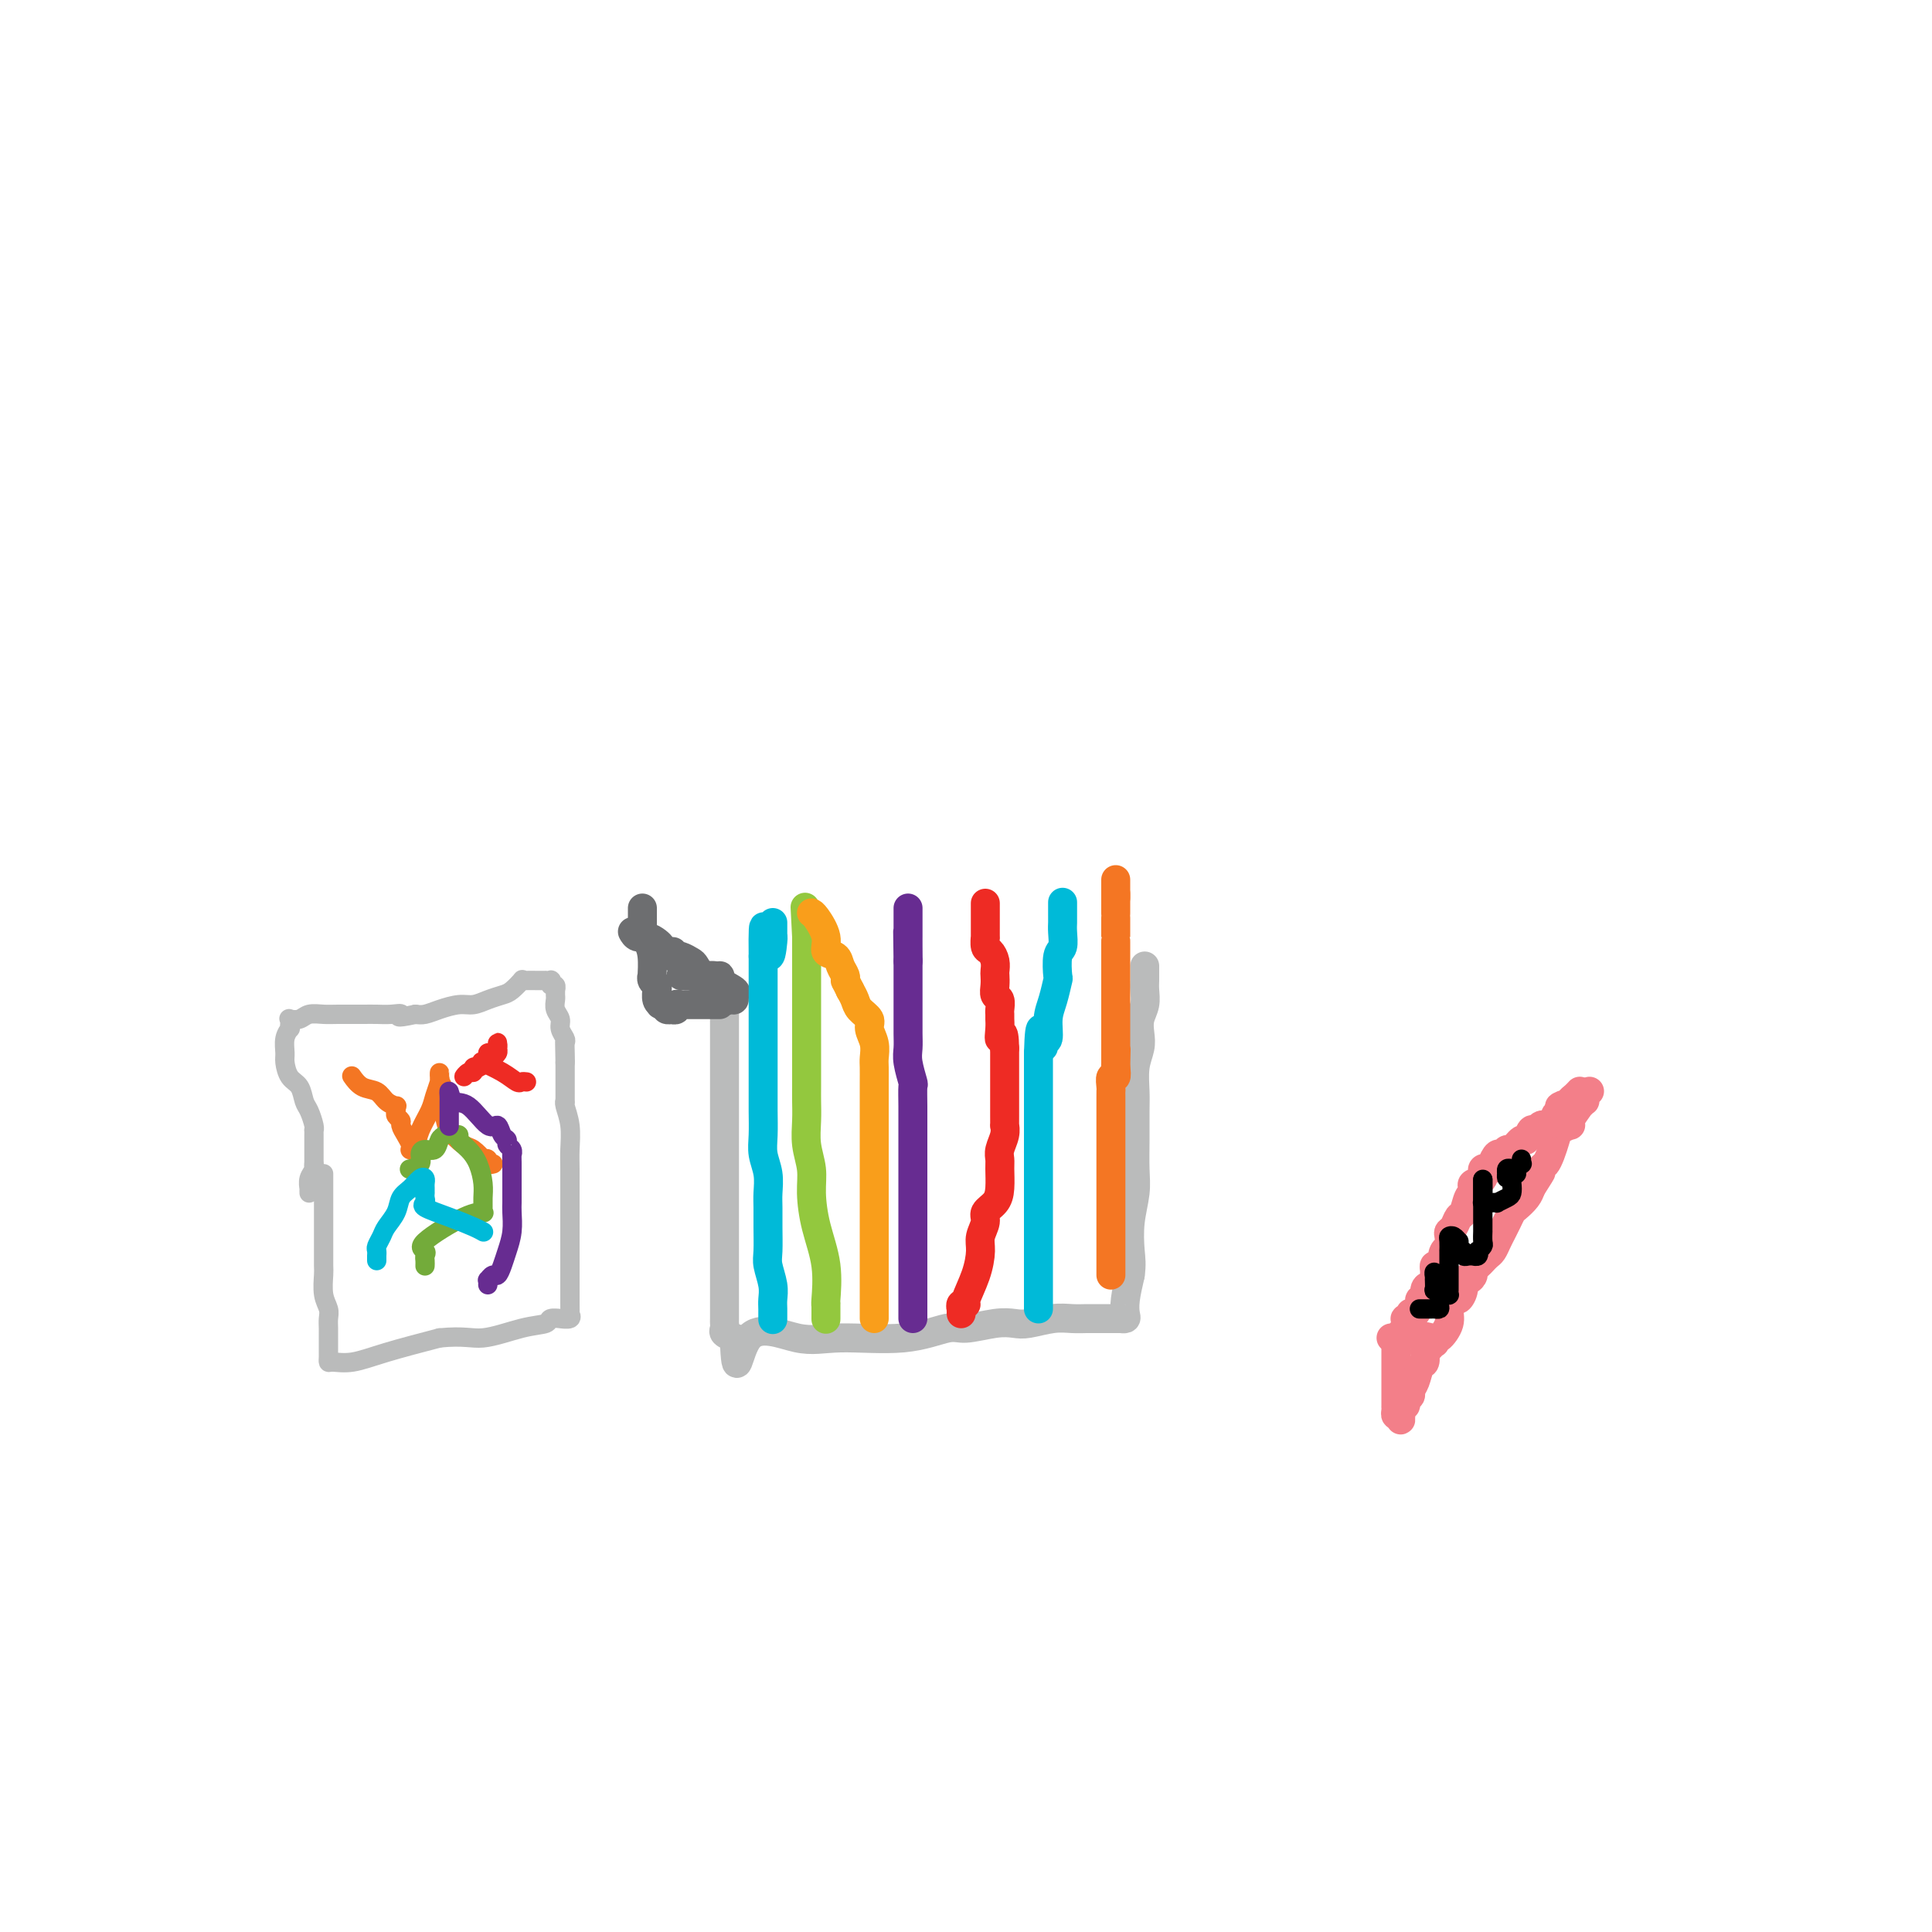 <svg viewBox='0 0 400 400' version='1.1' xmlns='http://www.w3.org/2000/svg' xmlns:xlink='http://www.w3.org/1999/xlink'><g fill='none' stroke='#BABBBB' stroke-width='6' stroke-linecap='round' stroke-linejoin='round'><path d='M150,210c0.000,0.809 0.000,1.618 0,2c-0.000,0.382 -0.000,0.336 0,1c0.000,0.664 0.000,2.037 0,4c-0.000,1.963 -0.000,4.517 0,6c0.000,1.483 0.000,1.895 0,3c-0.000,1.105 -0.000,2.903 0,5c0.000,2.097 0.000,4.492 0,7c-0.000,2.508 -0.000,5.128 0,7c0.000,1.872 0.000,2.996 0,4c-0.000,1.004 -0.000,1.890 0,3c0.000,1.110 0.000,2.446 0,3c-0.000,0.554 -0.000,0.325 0,1c0.000,0.675 0.000,2.254 0,3c-0.000,0.746 -0.000,0.660 0,1c0.000,0.340 0.000,1.107 0,2c-0.000,0.893 -0.000,1.913 0,3c0.000,1.087 0.000,2.242 0,3c-0.000,0.758 -0.002,1.120 0,2c0.002,0.880 0.006,2.277 0,3c-0.006,0.723 -0.022,0.771 0,1c0.022,0.229 0.083,0.639 0,1c-0.083,0.361 -0.309,0.675 0,1c0.309,0.325 1.155,0.663 2,1'/><path d='M152,277c0.481,10.363 0.685,2.769 3,0c2.315,-2.769 6.742,-0.713 10,0c3.258,0.713 5.347,0.082 9,0c3.653,-0.082 8.869,0.384 13,0c4.131,-0.384 7.177,-1.619 9,-2c1.823,-0.381 2.423,0.090 4,0c1.577,-0.090 4.130,-0.742 6,-1c1.870,-0.258 3.057,-0.122 4,0c0.943,0.122 1.642,0.229 3,0c1.358,-0.229 3.376,-0.793 5,-1c1.624,-0.207 2.853,-0.055 4,0c1.147,0.055 2.210,0.015 3,0c0.790,-0.015 1.307,-0.004 2,0c0.693,0.004 1.563,0.002 2,0c0.437,-0.002 0.443,-0.002 1,0c0.557,0.002 1.665,0.007 2,0c0.335,-0.007 -0.104,-0.027 0,0c0.104,0.027 0.749,0.100 1,0c0.251,-0.100 0.106,-0.373 0,-1c-0.106,-0.627 -0.173,-1.608 0,-3c0.173,-1.392 0.587,-3.196 1,-5'/><path d='M234,264c0.326,-2.242 0.140,-3.346 0,-5c-0.140,-1.654 -0.234,-3.856 0,-6c0.234,-2.144 0.795,-4.228 1,-6c0.205,-1.772 0.054,-3.233 0,-5c-0.054,-1.767 -0.011,-3.841 0,-6c0.011,-2.159 -0.011,-4.401 0,-6c0.011,-1.599 0.054,-2.553 0,-4c-0.054,-1.447 -0.207,-3.388 0,-5c0.207,-1.612 0.773,-2.897 1,-4c0.227,-1.103 0.113,-2.025 0,-3c-0.113,-0.975 -0.227,-2.001 0,-3c0.227,-0.999 0.793,-1.969 1,-3c0.207,-1.031 0.056,-2.122 0,-3c-0.056,-0.878 -0.015,-1.542 0,-2c0.015,-0.458 0.004,-0.710 0,-1c-0.004,-0.290 -0.001,-0.616 0,-1c0.001,-0.384 0.000,-0.824 0,-1c-0.000,-0.176 -0.000,-0.088 0,0'/></g>
<g fill='none' stroke='#6D6E70' stroke-width='6' stroke-linecap='round' stroke-linejoin='round'><path d='M149,208c-0.323,-0.000 -0.646,-0.000 -1,0c-0.354,0.000 -0.739,0.000 -1,0c-0.261,-0.000 -0.399,-0.000 -1,0c-0.601,0.000 -1.666,0.000 -2,0c-0.334,-0.000 0.064,-0.001 0,0c-0.064,0.001 -0.590,0.004 -1,0c-0.410,-0.004 -0.702,-0.015 -1,0c-0.298,0.015 -0.601,0.056 -1,0c-0.399,-0.056 -0.895,-0.211 -1,0c-0.105,0.211 0.182,0.786 0,1c-0.182,0.214 -0.832,0.068 -1,0c-0.168,-0.068 0.147,-0.057 0,0c-0.147,0.057 -0.756,0.159 -1,0c-0.244,-0.159 -0.122,-0.580 0,-1'/><path d='M138,208c-1.945,-0.007 -1.306,-0.026 -1,0c0.306,0.026 0.279,0.095 0,0c-0.279,-0.095 -0.811,-0.354 -1,-1c-0.189,-0.646 -0.037,-1.680 0,-2c0.037,-0.320 -0.043,0.075 0,0c0.043,-0.075 0.208,-0.621 0,-1c-0.208,-0.379 -0.791,-0.592 -1,-1c-0.209,-0.408 -0.046,-1.012 0,-1c0.046,0.012 -0.026,0.641 0,0c0.026,-0.641 0.151,-2.553 0,-4c-0.151,-1.447 -0.576,-2.429 -1,-3c-0.424,-0.571 -0.846,-0.731 -1,-1c-0.154,-0.269 -0.041,-0.645 0,-1c0.041,-0.355 0.011,-0.687 0,-1c-0.011,-0.313 -0.003,-0.606 0,-1c0.003,-0.394 0.001,-0.889 0,-1c-0.001,-0.111 -0.000,0.163 0,0c0.000,-0.163 0.000,-0.762 0,-1c-0.000,-0.238 -0.000,-0.115 0,0c0.000,0.115 0.000,0.223 0,0c-0.000,-0.223 -0.000,-0.778 0,-1c0.000,-0.222 0.000,-0.111 0,0'/><path d='M141,202c0.444,0.000 0.889,0.000 1,0c0.111,0.000 -0.111,0.000 0,0c0.111,-0.000 0.554,0.000 1,0c0.446,0.000 0.894,0.000 1,0c0.106,-0.000 -0.130,0.000 0,0c0.130,-0.000 0.628,-0.000 1,0c0.372,0.000 0.619,0.000 1,0c0.381,0.000 0.896,0.000 1,0c0.104,0.000 -0.203,0.000 0,0c0.203,0.000 0.915,-0.000 1,0c0.085,0.000 -0.458,0.000 -1,0'/><path d='M147,202c1.037,-0.000 0.630,-0.000 0,0c-0.630,0.000 -1.483,0.002 -2,0c-0.517,-0.002 -0.697,-0.006 -1,0c-0.303,0.006 -0.730,0.024 -1,0c-0.270,-0.024 -0.385,-0.090 0,0c0.385,0.090 1.269,0.335 2,1c0.731,0.665 1.310,1.748 2,2c0.690,0.252 1.490,-0.328 2,0c0.510,0.328 0.728,1.564 1,2c0.272,0.436 0.597,0.072 1,0c0.403,-0.072 0.885,0.148 1,0c0.115,-0.148 -0.136,-0.665 0,-1c0.136,-0.335 0.660,-0.489 0,-1c-0.660,-0.511 -2.505,-1.379 -3,-2c-0.495,-0.621 0.358,-0.993 0,-1c-0.358,-0.007 -1.928,0.352 -3,0c-1.072,-0.352 -1.645,-1.415 -2,-2c-0.355,-0.585 -0.490,-0.693 -1,-1c-0.510,-0.307 -1.394,-0.814 -2,-1c-0.606,-0.186 -0.932,-0.050 -1,0c-0.068,0.050 0.124,0.014 0,0c-0.124,-0.014 -0.562,-0.007 -1,0'/><path d='M139,198c-2.024,-1.306 -0.583,-1.071 0,-1c0.583,0.071 0.308,-0.024 0,0c-0.308,0.024 -0.649,0.165 -1,0c-0.351,-0.165 -0.711,-0.636 -1,-1c-0.289,-0.364 -0.509,-0.620 -1,-1c-0.491,-0.380 -1.255,-0.885 -2,-1c-0.745,-0.115 -1.470,0.161 -2,0c-0.530,-0.161 -0.866,-0.760 -1,-1c-0.134,-0.240 -0.067,-0.120 0,0'/></g>
<g fill='none' stroke='#00BAD8' stroke-width='6' stroke-linecap='round' stroke-linejoin='round'><path d='M160,273c-0.002,0.183 -0.004,0.365 0,0c0.004,-0.365 0.015,-1.278 0,-2c-0.015,-0.722 -0.057,-1.252 0,-2c0.057,-0.748 0.211,-1.712 0,-3c-0.211,-1.288 -0.789,-2.899 -1,-4c-0.211,-1.101 -0.056,-1.690 0,-3c0.056,-1.310 0.011,-3.340 0,-5c-0.011,-1.660 0.011,-2.949 0,-4c-0.011,-1.051 -0.056,-1.863 0,-3c0.056,-1.137 0.211,-2.600 0,-4c-0.211,-1.400 -0.789,-2.737 -1,-4c-0.211,-1.263 -0.057,-2.453 0,-4c0.057,-1.547 0.015,-3.453 0,-5c-0.015,-1.547 -0.004,-2.736 0,-4c0.004,-1.264 0.001,-2.603 0,-4c-0.001,-1.397 -0.000,-2.852 0,-4c0.000,-1.148 0.000,-1.988 0,-3c-0.000,-1.012 -0.000,-2.197 0,-3c0.000,-0.803 0.000,-1.223 0,-2c-0.000,-0.777 -0.000,-1.909 0,-3c0.000,-1.091 0.000,-2.140 0,-3c-0.000,-0.860 -0.000,-1.529 0,-2c0.000,-0.471 0.000,-0.742 0,-1c-0.000,-0.258 -0.000,-0.502 0,-1c0.000,-0.498 0.000,-1.249 0,-2'/><path d='M158,198c-0.144,-11.724 0.497,-3.533 1,-1c0.503,2.533 0.867,-0.592 1,-2c0.133,-1.408 0.036,-1.098 0,-1c-0.036,0.098 -0.010,-0.016 0,0c0.010,0.016 0.003,0.162 0,0c-0.003,-0.162 -0.001,-0.631 0,-1c0.001,-0.369 0.000,-0.638 0,-1c-0.000,-0.362 -0.000,-0.818 0,-1c0.000,-0.182 0.000,-0.091 0,0'/></g>
<g fill='none' stroke='#93C83E' stroke-width='6' stroke-linecap='round' stroke-linejoin='round'><path d='M171,273c-0.000,0.119 -0.000,0.239 0,0c0.000,-0.239 0.000,-0.835 0,-1c-0.000,-0.165 -0.001,0.101 0,0c0.001,-0.101 0.002,-0.569 0,-1c-0.002,-0.431 -0.007,-0.826 0,-1c0.007,-0.174 0.026,-0.128 0,0c-0.026,0.128 -0.097,0.339 0,-1c0.097,-1.339 0.362,-4.226 0,-7c-0.362,-2.774 -1.351,-5.434 -2,-8c-0.649,-2.566 -0.959,-5.036 -1,-7c-0.041,-1.964 0.185,-3.420 0,-5c-0.185,-1.580 -0.782,-3.284 -1,-5c-0.218,-1.716 -0.059,-3.445 0,-5c0.059,-1.555 0.016,-2.938 0,-4c-0.016,-1.062 -0.004,-1.805 0,-3c0.004,-1.195 0.001,-2.843 0,-4c-0.001,-1.157 -0.000,-1.823 0,-3c0.000,-1.177 0.000,-2.866 0,-4c-0.000,-1.134 -0.000,-1.713 0,-3c0.000,-1.287 0.000,-3.283 0,-4c-0.000,-0.717 -0.000,-0.154 0,-1c0.000,-0.846 0.000,-3.100 0,-4c-0.000,-0.900 -0.000,-0.445 0,-1c0.000,-0.555 0.000,-2.120 0,-3c-0.000,-0.880 -0.000,-1.076 0,-1c0.000,0.076 0.000,0.422 0,0c-0.000,-0.422 -0.000,-1.614 0,-2c0.000,-0.386 0.000,0.032 0,0c-0.000,-0.032 -0.000,-0.516 0,-1'/><path d='M167,194c-0.619,-12.173 -0.166,-3.107 0,0c0.166,3.107 0.044,0.254 0,-1c-0.044,-1.254 -0.012,-0.910 0,-1c0.012,-0.090 0.003,-0.612 0,-1c-0.003,-0.388 -0.001,-0.640 0,-1c0.001,-0.360 0.000,-0.828 0,-1c-0.000,-0.172 -0.000,-0.049 0,0c0.000,0.049 0.000,0.025 0,0'/></g>
<g fill='none' stroke='#F99E1B' stroke-width='6' stroke-linecap='round' stroke-linejoin='round'><path d='M181,273c-0.000,-0.202 -0.000,-0.405 0,-1c0.000,-0.595 0.000,-1.583 0,-2c-0.000,-0.417 -0.000,-0.262 0,-1c0.000,-0.738 0.000,-2.370 0,-4c-0.000,-1.630 -0.000,-3.260 0,-5c0.000,-1.740 0.000,-3.591 0,-5c-0.000,-1.409 -0.000,-2.376 0,-4c0.000,-1.624 0.000,-3.905 0,-6c-0.000,-2.095 -0.000,-4.004 0,-6c0.000,-1.996 0.000,-4.079 0,-5c-0.000,-0.921 -0.000,-0.681 0,-1c0.000,-0.319 0.000,-1.198 0,-2c-0.000,-0.802 -0.000,-1.526 0,-2c0.000,-0.474 0.000,-0.697 0,-1c-0.000,-0.303 -0.000,-0.685 0,-1c0.000,-0.315 0.001,-0.562 0,-1c-0.001,-0.438 -0.005,-1.066 0,-2c0.005,-0.934 0.017,-2.176 0,-3c-0.017,-0.824 -0.064,-1.232 0,-2c0.064,-0.768 0.238,-1.896 0,-3c-0.238,-1.104 -0.890,-2.182 -1,-3c-0.110,-0.818 0.321,-1.374 0,-2c-0.321,-0.626 -1.394,-1.322 -2,-2c-0.606,-0.678 -0.745,-1.336 -1,-2c-0.255,-0.664 -0.628,-1.332 -1,-2'/><path d='M176,205c-1.014,-2.118 -1.050,-1.914 -1,-2c0.050,-0.086 0.187,-0.461 0,-1c-0.187,-0.539 -0.698,-1.241 -1,-2c-0.302,-0.759 -0.396,-1.577 -1,-2c-0.604,-0.423 -1.717,-0.453 -2,-1c-0.283,-0.547 0.264,-1.610 0,-3c-0.264,-1.390 -1.340,-3.105 -2,-4c-0.660,-0.895 -0.903,-0.970 -1,-1c-0.097,-0.030 -0.049,-0.015 0,0'/></g>
<g fill='none' stroke='#672C91' stroke-width='6' stroke-linecap='round' stroke-linejoin='round'><path d='M189,273c0.000,-0.492 0.000,-0.984 0,-1c-0.000,-0.016 -0.000,0.446 0,0c0.000,-0.446 0.000,-1.798 0,-2c-0.000,-0.202 -0.000,0.747 0,0c0.000,-0.747 0.000,-3.190 0,-5c-0.000,-1.810 -0.000,-2.986 0,-4c0.000,-1.014 0.000,-1.865 0,-3c-0.000,-1.135 -0.000,-2.554 0,-4c0.000,-1.446 0.000,-2.918 0,-4c-0.000,-1.082 -0.000,-1.776 0,-3c0.000,-1.224 0.000,-2.980 0,-4c-0.000,-1.020 -0.000,-1.304 0,-2c0.000,-0.696 0.001,-1.805 0,-3c-0.001,-1.195 -0.004,-2.476 0,-4c0.004,-1.524 0.015,-3.289 0,-5c-0.015,-1.711 -0.057,-3.367 0,-4c0.057,-0.633 0.211,-0.242 0,-1c-0.211,-0.758 -0.789,-2.664 -1,-4c-0.211,-1.336 -0.057,-2.100 0,-3c0.057,-0.900 0.015,-1.936 0,-3c-0.015,-1.064 -0.004,-2.157 0,-3c0.004,-0.843 0.001,-1.436 0,-2c-0.001,-0.564 -0.000,-1.100 0,-2c0.000,-0.900 0.000,-2.165 0,-3c-0.000,-0.835 -0.000,-1.238 0,-2c0.000,-0.762 0.000,-1.881 0,-3'/><path d='M188,199c-0.155,-11.586 -0.041,-3.552 0,-1c0.041,2.552 0.011,-0.377 0,-2c-0.011,-1.623 -0.003,-1.939 0,-2c0.003,-0.061 0.001,0.135 0,0c-0.001,-0.135 -0.000,-0.600 0,-1c0.000,-0.400 0.000,-0.734 0,-1c-0.000,-0.266 -0.000,-0.463 0,-1c0.000,-0.537 0.000,-1.414 0,-2c-0.000,-0.586 -0.000,-0.882 0,-1c0.000,-0.118 0.000,-0.059 0,0'/></g>
<g fill='none' stroke='#EE2B24' stroke-width='6' stroke-linecap='round' stroke-linejoin='round'><path d='M199,272c-0.009,-0.453 -0.018,-0.906 0,-1c0.018,-0.094 0.064,0.171 0,0c-0.064,-0.171 -0.237,-0.776 0,-1c0.237,-0.224 0.886,-0.065 1,0c0.114,0.065 -0.305,0.036 0,-1c0.305,-1.036 1.334,-3.079 2,-5c0.666,-1.921 0.970,-3.722 1,-5c0.030,-1.278 -0.212,-2.035 0,-3c0.212,-0.965 0.880,-2.139 1,-3c0.120,-0.861 -0.307,-1.410 0,-2c0.307,-0.590 1.349,-1.221 2,-2c0.651,-0.779 0.910,-1.706 1,-3c0.090,-1.294 0.010,-2.953 0,-4c-0.010,-1.047 0.050,-1.480 0,-2c-0.050,-0.520 -0.210,-1.126 0,-2c0.210,-0.874 0.788,-2.017 1,-3c0.212,-0.983 0.057,-1.806 0,-2c-0.057,-0.194 -0.015,0.242 0,0c0.015,-0.242 0.004,-1.163 0,-2c-0.004,-0.837 -0.001,-1.589 0,-2c0.001,-0.411 0.000,-0.480 0,-1c-0.000,-0.520 -0.000,-1.490 0,-2c0.000,-0.510 0.000,-0.559 0,-1c-0.000,-0.441 -0.000,-1.273 0,-2c0.000,-0.727 0.000,-1.350 0,-2c-0.000,-0.650 -0.000,-1.329 0,-2c0.000,-0.671 0.000,-1.336 0,-2'/><path d='M208,217c-0.072,-4.847 -0.752,-2.463 -1,-2c-0.248,0.463 -0.066,-0.993 0,-2c0.066,-1.007 0.014,-1.564 0,-2c-0.014,-0.436 0.010,-0.749 0,-1c-0.010,-0.251 -0.055,-0.438 0,-1c0.055,-0.562 0.211,-1.498 0,-2c-0.211,-0.502 -0.788,-0.571 -1,-1c-0.212,-0.429 -0.060,-1.218 0,-2c0.060,-0.782 0.026,-1.556 0,-2c-0.026,-0.444 -0.046,-0.558 0,-1c0.046,-0.442 0.156,-1.212 0,-2c-0.156,-0.788 -0.578,-1.595 -1,-2c-0.422,-0.405 -0.845,-0.409 -1,-1c-0.155,-0.591 -0.041,-1.769 0,-2c0.041,-0.231 0.011,0.485 0,0c-0.011,-0.485 -0.003,-2.172 0,-3c0.003,-0.828 0.001,-0.796 0,-1c-0.001,-0.204 -0.000,-0.643 0,-1c0.000,-0.357 0.000,-0.632 0,-1c-0.000,-0.368 -0.000,-0.830 0,-1c0.000,-0.170 0.000,-0.049 0,0c-0.000,0.049 -0.000,0.024 0,0'/></g>
<g fill='none' stroke='#00BAD8' stroke-width='6' stroke-linecap='round' stroke-linejoin='round'><path d='M215,271c0.000,-0.456 0.000,-0.912 0,-1c0.000,-0.088 -0.000,0.191 0,0c0.000,-0.191 0.000,-0.852 0,-1c-0.000,-0.148 0.000,0.218 0,0c0.000,-0.218 0.000,-1.021 0,-2c0.000,-0.979 0.000,-2.133 0,-3c-0.000,-0.867 0.000,-1.446 0,-2c0.000,-0.554 -0.000,-1.082 0,-2c0.000,-0.918 0.000,-2.226 0,-3c0.000,-0.774 0.000,-1.013 0,-2c0.000,-0.987 0.000,-2.721 0,-4c0.000,-1.279 0.000,-2.104 0,-3c-0.000,-0.896 0.000,-1.863 0,-3c0.000,-1.137 0.000,-2.444 0,-3c0.000,-0.556 -0.000,-0.361 0,-1c0.000,-0.639 -0.000,-2.112 0,-3c0.000,-0.888 -0.000,-1.193 0,-2c0.000,-0.807 -0.000,-2.118 0,-3c0.000,-0.882 -0.000,-1.335 0,-2c0.000,-0.665 -0.000,-1.543 0,-2c0.000,-0.457 -0.000,-0.494 0,-1c0.000,-0.506 -0.000,-1.483 0,-2c0.000,-0.517 -0.000,-0.575 0,-1c0.000,-0.425 -0.000,-1.217 0,-2c0.000,-0.783 -0.000,-1.557 0,-2c0.000,-0.443 -0.000,-0.555 0,-1c0.000,-0.445 0.000,-1.222 0,-2'/><path d='M215,218c0.244,-8.654 0.853,-3.790 1,-2c0.147,1.790 -0.167,0.507 0,0c0.167,-0.507 0.816,-0.237 1,-1c0.184,-0.763 -0.095,-2.558 0,-4c0.095,-1.442 0.565,-2.531 1,-4c0.435,-1.469 0.834,-3.317 1,-4c0.166,-0.683 0.097,-0.200 0,-1c-0.097,-0.800 -0.222,-2.883 0,-4c0.222,-1.117 0.792,-1.268 1,-2c0.208,-0.732 0.056,-2.046 0,-3c-0.056,-0.954 -0.015,-1.548 0,-2c0.015,-0.452 0.004,-0.762 0,-1c-0.004,-0.238 -0.001,-0.404 0,-1c0.001,-0.596 0.000,-1.622 0,-2c-0.000,-0.378 -0.000,-0.108 0,0c0.000,0.108 0.000,0.054 0,0'/></g>
<g fill='none' stroke='#F47623' stroke-width='6' stroke-linecap='round' stroke-linejoin='round'><path d='M230,264c0.000,-0.235 0.000,-0.470 0,-1c-0.000,-0.530 -0.000,-1.356 0,-2c0.000,-0.644 0.000,-1.107 0,-2c-0.000,-0.893 -0.000,-2.216 0,-3c0.000,-0.784 0.000,-1.028 0,-2c-0.000,-0.972 -0.000,-2.672 0,-4c0.000,-1.328 0.000,-2.284 0,-3c-0.000,-0.716 -0.000,-1.193 0,-2c0.000,-0.807 0.000,-1.945 0,-3c-0.000,-1.055 -0.000,-2.026 0,-3c0.000,-0.974 0.000,-1.952 0,-3c-0.000,-1.048 -0.000,-2.165 0,-3c0.000,-0.835 0.000,-1.388 0,-2c-0.000,-0.612 -0.001,-1.282 0,-2c0.001,-0.718 0.004,-1.483 0,-2c-0.004,-0.517 -0.015,-0.785 0,-1c0.015,-0.215 0.056,-0.377 0,-1c-0.056,-0.623 -0.207,-1.706 0,-2c0.207,-0.294 0.774,0.202 1,0c0.226,-0.202 0.113,-1.101 0,-2'/><path d='M231,221c0.155,-6.887 0.041,-2.605 0,-1c-0.041,1.605 -0.011,0.533 0,0c0.011,-0.533 0.003,-0.526 0,-1c-0.003,-0.474 -0.001,-1.427 0,-2c0.001,-0.573 0.000,-0.765 0,-1c-0.000,-0.235 -0.000,-0.513 0,-1c0.000,-0.487 0.000,-1.182 0,-2c-0.000,-0.818 -0.000,-1.758 0,-2c0.000,-0.242 0.000,0.215 0,0c-0.000,-0.215 -0.000,-1.103 0,-2c0.000,-0.897 0.000,-1.803 0,-2c-0.000,-0.197 -0.000,0.317 0,0c0.000,-0.317 0.000,-1.463 0,-2c-0.000,-0.537 -0.000,-0.463 0,-1c0.000,-0.537 0.000,-1.684 0,-2c-0.000,-0.316 -0.000,0.201 0,0c0.000,-0.201 0.000,-1.119 0,-2c-0.000,-0.881 -0.000,-1.724 0,-2c0.000,-0.276 0.000,0.015 0,0c-0.000,-0.015 -0.000,-0.338 0,-1c0.000,-0.662 0.000,-1.664 0,-2c-0.000,-0.336 -0.000,-0.005 0,0c0.000,0.005 0.000,-0.314 0,-1c-0.000,-0.686 -0.000,-1.737 0,-2c0.000,-0.263 0.000,0.263 0,0c-0.000,-0.263 -0.000,-1.313 0,-2c0.000,-0.687 0.000,-1.010 0,-1c-0.000,0.010 -0.000,0.353 0,0c0.000,-0.353 0.000,-1.403 0,-2c-0.000,-0.597 0.000,-0.742 0,-1c0.000,-0.258 0.000,-0.629 0,-1'/><path d='M231,185c0.000,-5.600 0.000,-1.600 0,0c0.000,1.600 0.000,0.800 0,0'/></g>
<g fill='none' stroke='#F37F89' stroke-width='6' stroke-linecap='round' stroke-linejoin='round'><path d='M295,280c0.310,-0.300 0.621,-0.600 1,-1c0.379,-0.400 0.827,-0.901 1,-1c0.173,-0.099 0.070,0.203 0,0c-0.070,-0.203 -0.107,-0.910 0,-1c0.107,-0.090 0.357,0.436 1,0c0.643,-0.436 1.679,-1.835 2,-3c0.321,-1.165 -0.072,-2.096 0,-3c0.072,-0.904 0.611,-1.783 1,-2c0.389,-0.217 0.630,0.226 1,0c0.370,-0.226 0.869,-1.121 1,-2c0.131,-0.879 -0.105,-1.741 0,-2c0.105,-0.259 0.553,0.085 1,0c0.447,-0.085 0.893,-0.600 1,-1c0.107,-0.400 -0.126,-0.684 0,-1c0.126,-0.316 0.611,-0.665 1,-1c0.389,-0.335 0.682,-0.656 1,-1c0.318,-0.344 0.663,-0.711 1,-1c0.337,-0.289 0.668,-0.501 1,-1c0.332,-0.499 0.665,-1.285 1,-2c0.335,-0.715 0.671,-1.360 1,-2c0.329,-0.640 0.652,-1.274 1,-2c0.348,-0.726 0.722,-1.545 1,-2c0.278,-0.455 0.459,-0.546 1,-1c0.541,-0.454 1.440,-1.273 2,-2c0.560,-0.727 0.780,-1.364 1,-2'/><path d='M317,246c3.582,-5.602 1.537,-2.607 1,-2c-0.537,0.607 0.432,-1.175 1,-2c0.568,-0.825 0.734,-0.694 1,-1c0.266,-0.306 0.632,-1.048 1,-2c0.368,-0.952 0.737,-2.112 1,-3c0.263,-0.888 0.418,-1.503 1,-2c0.582,-0.497 1.591,-0.874 2,-1c0.409,-0.126 0.218,0.001 0,0c-0.218,-0.001 -0.465,-0.129 0,-1c0.465,-0.871 1.640,-2.485 2,-3c0.360,-0.515 -0.096,0.068 0,0c0.096,-0.068 0.744,-0.789 1,-1c0.256,-0.211 0.121,0.087 0,0c-0.121,-0.087 -0.228,-0.559 0,-1c0.228,-0.441 0.792,-0.849 1,-1c0.208,-0.151 0.059,-0.043 0,0c-0.059,0.043 -0.030,0.022 0,0'/><path d='M289,277c-0.000,-0.158 -0.000,-0.316 0,0c0.000,0.316 0.000,1.105 0,2c-0.000,0.895 -0.000,1.896 0,3c0.000,1.104 0.000,2.313 0,3c-0.000,0.687 -0.001,0.853 0,2c0.001,1.147 0.003,3.274 0,4c-0.003,0.726 -0.011,0.050 0,0c0.011,-0.050 0.041,0.525 0,1c-0.041,0.475 -0.155,0.850 0,1c0.155,0.150 0.577,0.075 1,0'/><path d='M290,293c0.089,2.297 -0.187,0.039 0,-1c0.187,-1.039 0.838,-0.857 1,-1c0.162,-0.143 -0.164,-0.609 0,-1c0.164,-0.391 0.818,-0.705 1,-1c0.182,-0.295 -0.109,-0.569 0,-1c0.109,-0.431 0.618,-1.017 1,-2c0.382,-0.983 0.638,-2.362 1,-3c0.362,-0.638 0.832,-0.536 1,-1c0.168,-0.464 0.035,-1.496 0,-2c-0.035,-0.504 0.029,-0.482 0,-1c-0.029,-0.518 -0.151,-1.577 0,-2c0.151,-0.423 0.576,-0.212 1,0'/><path d='M288,277c0.445,-0.022 0.890,-0.044 1,0c0.110,0.044 -0.114,0.153 0,0c0.114,-0.153 0.567,-0.567 1,-1c0.433,-0.433 0.847,-0.886 1,-1c0.153,-0.114 0.045,0.109 0,0c-0.045,-0.109 -0.027,-0.552 0,-1c0.027,-0.448 0.063,-0.903 0,-1c-0.063,-0.097 -0.223,0.162 0,0c0.223,-0.162 0.831,-0.746 1,-1c0.169,-0.254 -0.099,-0.177 0,0c0.099,0.177 0.566,0.456 1,0c0.434,-0.456 0.833,-1.646 1,-2c0.167,-0.354 0.100,0.126 0,0c-0.100,-0.126 -0.233,-0.860 0,-1c0.233,-0.140 0.833,0.313 1,0c0.167,-0.313 -0.099,-1.393 0,-2c0.099,-0.607 0.562,-0.741 1,-1c0.438,-0.259 0.852,-0.642 1,-1c0.148,-0.358 0.028,-0.690 0,-1c-0.028,-0.310 0.034,-0.599 0,-1c-0.034,-0.401 -0.163,-0.916 0,-1c0.163,-0.084 0.618,0.262 1,0c0.382,-0.262 0.691,-1.131 1,-2'/><path d='M299,260c1.718,-2.578 0.512,-0.522 0,0c-0.512,0.522 -0.330,-0.489 0,-1c0.330,-0.511 0.809,-0.522 1,-1c0.191,-0.478 0.093,-1.421 0,-2c-0.093,-0.579 -0.180,-0.792 0,-1c0.180,-0.208 0.626,-0.410 1,-1c0.374,-0.590 0.674,-1.569 1,-2c0.326,-0.431 0.676,-0.315 1,-1c0.324,-0.685 0.620,-2.173 1,-3c0.380,-0.827 0.842,-0.994 1,-1c0.158,-0.006 0.012,0.148 0,0c-0.012,-0.148 0.110,-0.600 0,-1c-0.110,-0.400 -0.451,-0.750 0,-1c0.451,-0.250 1.693,-0.401 2,-1c0.307,-0.599 -0.321,-1.648 0,-2c0.321,-0.352 1.592,-0.008 2,0c0.408,0.008 -0.046,-0.321 0,-1c0.046,-0.679 0.594,-1.707 1,-2c0.406,-0.293 0.672,0.148 1,0c0.328,-0.148 0.718,-0.885 1,-1c0.282,-0.115 0.457,0.391 1,0c0.543,-0.391 1.455,-1.678 2,-2c0.545,-0.322 0.725,0.320 1,0c0.275,-0.320 0.646,-1.602 1,-2c0.354,-0.398 0.691,0.086 1,0c0.309,-0.086 0.590,-0.744 1,-1c0.410,-0.256 0.950,-0.110 1,0c0.050,0.110 -0.389,0.184 0,0c0.389,-0.184 1.605,-0.626 2,-1c0.395,-0.374 -0.030,-0.678 0,-1c0.030,-0.322 0.515,-0.661 1,-1'/><path d='M323,230c2.431,-2.084 0.507,-1.293 0,-1c-0.507,0.293 0.403,0.090 1,0c0.597,-0.090 0.882,-0.066 1,0c0.118,0.066 0.070,0.175 0,0c-0.070,-0.175 -0.162,-0.635 0,-1c0.162,-0.365 0.580,-0.634 1,-1c0.420,-0.366 0.844,-0.829 1,-1c0.156,-0.171 0.045,-0.049 0,0c-0.045,0.049 -0.022,0.024 0,0'/></g>
<g fill='none' stroke='#000000' stroke-width='4' stroke-linecap='round' stroke-linejoin='round'><path d='M294,271c-0.112,-0.000 -0.223,-0.000 0,0c0.223,0.000 0.782,0.000 1,0c0.218,-0.000 0.096,-0.000 0,0c-0.096,0.000 -0.165,0.001 0,0c0.165,-0.001 0.566,-0.002 1,0c0.434,0.002 0.902,0.008 1,0c0.098,-0.008 -0.174,-0.031 0,0c0.174,0.031 0.793,0.116 1,0c0.207,-0.116 0.003,-0.431 0,-1c-0.003,-0.569 0.195,-1.391 0,-2c-0.195,-0.609 -0.784,-1.004 -1,-1c-0.216,0.004 -0.058,0.407 0,0c0.058,-0.407 0.015,-1.626 0,-2c-0.015,-0.374 -0.004,0.096 0,0c0.004,-0.096 0.001,-0.756 0,-1c-0.001,-0.244 -0.000,-0.070 0,0c0.000,0.070 0.000,0.035 0,0'/><path d='M297,264c-0.049,-1.115 -0.171,-0.403 0,0c0.171,0.403 0.634,0.497 1,1c0.366,0.503 0.634,1.414 1,2c0.366,0.586 0.830,0.848 1,1c0.170,0.152 0.046,0.196 0,0c-0.046,-0.196 -0.012,-0.630 0,-1c0.012,-0.370 0.003,-0.674 0,-1c-0.003,-0.326 -0.001,-0.674 0,-1c0.001,-0.326 0.000,-0.632 0,-1c-0.000,-0.368 0.000,-0.799 0,-1c-0.000,-0.201 -0.001,-0.173 0,-1c0.001,-0.827 0.003,-2.510 0,-3c-0.003,-0.490 -0.011,0.212 0,0c0.011,-0.212 0.041,-1.340 0,-2c-0.041,-0.660 -0.155,-0.853 0,-1c0.155,-0.147 0.577,-0.246 1,0c0.423,0.246 0.845,0.839 1,1c0.155,0.161 0.042,-0.111 0,0c-0.042,0.111 -0.012,0.603 0,1c0.012,0.397 0.006,0.698 0,1'/><path d='M302,259c0.552,0.403 0.931,-0.088 1,0c0.069,0.088 -0.174,0.756 0,1c0.174,0.244 0.764,0.065 1,0c0.236,-0.065 0.120,-0.016 0,0c-0.120,0.016 -0.242,0.000 0,0c0.242,-0.000 0.848,0.015 1,0c0.152,-0.015 -0.152,-0.060 0,0c0.152,0.060 0.759,0.225 1,0c0.241,-0.225 0.117,-0.838 0,-1c-0.117,-0.162 -0.228,0.129 0,0c0.228,-0.129 0.793,-0.679 1,-1c0.207,-0.321 0.055,-0.415 0,-1c-0.055,-0.585 -0.015,-1.663 0,-2c0.015,-0.337 0.004,0.065 0,0c-0.004,-0.065 -0.001,-0.598 0,-1c0.001,-0.402 0.000,-0.674 0,-1c-0.000,-0.326 -0.000,-0.707 0,-1c0.000,-0.293 0.000,-0.500 0,-1c-0.000,-0.500 -0.000,-1.294 0,-2c0.000,-0.706 0.000,-1.323 0,-2c-0.000,-0.677 -0.000,-1.413 0,-2c0.000,-0.587 0.000,-1.025 0,-1c-0.000,0.025 -0.000,0.512 0,1'/><path d='M307,245c-0.000,-1.890 -0.001,-0.114 0,1c0.001,1.114 0.003,1.566 0,2c-0.003,0.434 -0.011,0.848 0,1c0.011,0.152 0.042,0.041 0,0c-0.042,-0.041 -0.156,-0.011 0,0c0.156,0.011 0.582,0.003 1,0c0.418,-0.003 0.828,0.000 1,0c0.172,-0.000 0.105,-0.003 0,0c-0.105,0.003 -0.249,0.013 0,0c0.249,-0.013 0.890,-0.047 1,0c0.110,0.047 -0.311,0.177 0,0c0.311,-0.177 1.356,-0.660 2,-1c0.644,-0.340 0.888,-0.536 1,-1c0.112,-0.464 0.092,-1.197 0,-2c-0.092,-0.803 -0.255,-1.678 0,-2c0.255,-0.322 0.930,-0.092 1,0c0.070,0.092 -0.465,0.046 -1,0'/><path d='M313,243c0.448,-0.934 0.067,-0.268 0,0c-0.067,0.268 0.178,0.140 0,0c-0.178,-0.140 -0.781,-0.290 -1,0c-0.219,0.290 -0.055,1.020 0,1c0.055,-0.020 0.001,-0.790 0,-1c-0.001,-0.210 0.051,0.140 0,0c-0.051,-0.140 -0.206,-0.770 0,-1c0.206,-0.230 0.772,-0.061 1,0c0.228,0.061 0.116,0.014 0,0c-0.116,-0.014 -0.237,0.007 0,0c0.237,-0.007 0.833,-0.040 1,0c0.167,0.040 -0.095,0.154 0,0c0.095,-0.154 0.548,-0.577 1,-1'/><path d='M315,241c0.310,-0.250 0.083,0.125 0,0c-0.083,-0.125 -0.024,-0.750 0,-1c0.024,-0.250 0.012,-0.125 0,0'/></g>
<g fill='none' stroke='#BABBBB' stroke-width='4' stroke-linecap='round' stroke-linejoin='round'><path d='M67,243c-0.000,0.484 -0.000,0.967 0,1c0.000,0.033 0.000,-0.386 0,0c-0.000,0.386 -0.000,1.577 0,2c0.000,0.423 0.000,0.079 0,1c-0.000,0.921 -0.000,3.108 0,4c0.000,0.892 0.000,0.488 0,1c-0.000,0.512 -0.001,1.939 0,3c0.001,1.061 0.004,1.754 0,3c-0.004,1.246 -0.015,3.044 0,4c0.015,0.956 0.057,1.071 0,2c-0.057,0.929 -0.211,2.673 0,4c0.211,1.327 0.789,2.238 1,3c0.211,0.762 0.057,1.374 0,2c-0.057,0.626 -0.015,1.267 0,2c0.015,0.733 0.004,1.559 0,2c-0.004,0.441 -0.000,0.496 0,1c0.000,0.504 -0.004,1.457 0,2c0.004,0.543 0.015,0.676 0,1c-0.015,0.324 -0.057,0.838 0,1c0.057,0.162 0.211,-0.029 1,0c0.789,0.029 2.212,0.277 4,0c1.788,-0.277 3.939,-1.079 7,-2c3.061,-0.921 7.030,-1.960 11,-3'/><path d='M91,277c5.191,-0.509 6.667,0.217 9,0c2.333,-0.217 5.523,-1.379 8,-2c2.477,-0.621 4.240,-0.701 5,-1c0.760,-0.299 0.515,-0.816 1,-1c0.485,-0.184 1.699,-0.034 2,0c0.301,0.034 -0.312,-0.047 0,0c0.312,0.047 1.548,0.222 2,0c0.452,-0.222 0.121,-0.842 0,-1c-0.121,-0.158 -0.032,0.144 0,0c0.032,-0.144 0.009,-0.736 0,-2c-0.009,-1.264 -0.002,-3.200 0,-5c0.002,-1.800 0.001,-3.465 0,-5c-0.001,-1.535 -0.000,-2.940 0,-4c0.000,-1.060 0.001,-1.773 0,-3c-0.001,-1.227 -0.004,-2.966 0,-5c0.004,-2.034 0.015,-4.364 0,-6c-0.015,-1.636 -0.057,-2.579 0,-4c0.057,-1.421 0.211,-3.320 0,-5c-0.211,-1.680 -0.789,-3.142 -1,-4c-0.211,-0.858 -0.057,-1.111 0,-1c0.057,0.111 0.015,0.588 0,0c-0.015,-0.588 -0.004,-2.240 0,-3c0.004,-0.760 0.001,-0.628 0,-1c-0.001,-0.372 -0.000,-1.249 0,-2c0.000,-0.751 0.000,-1.375 0,-2'/><path d='M117,220c-0.156,-7.931 -0.046,-2.758 0,-1c0.046,1.758 0.027,0.101 0,-1c-0.027,-1.101 -0.064,-1.646 0,-2c0.064,-0.354 0.227,-0.518 0,-1c-0.227,-0.482 -0.846,-1.280 -1,-2c-0.154,-0.720 0.155,-1.360 0,-2c-0.155,-0.640 -0.774,-1.281 -1,-2c-0.226,-0.719 -0.060,-1.517 0,-2c0.060,-0.483 0.012,-0.650 0,-1c-0.012,-0.350 0.011,-0.882 0,-1c-0.011,-0.118 -0.054,0.179 0,0c0.054,-0.179 0.207,-0.832 0,-1c-0.207,-0.168 -0.772,0.151 -1,0c-0.228,-0.151 -0.117,-0.773 0,-1c0.117,-0.227 0.239,-0.061 0,0c-0.239,0.061 -0.841,0.016 -1,0c-0.159,-0.016 0.125,-0.004 0,0c-0.125,0.004 -0.659,-0.001 -1,0c-0.341,0.001 -0.490,0.007 -1,0c-0.510,-0.007 -1.382,-0.027 -2,0c-0.618,0.027 -0.984,0.101 -1,0c-0.016,-0.101 0.316,-0.377 0,0c-0.316,0.377 -1.280,1.407 -2,2c-0.720,0.593 -1.197,0.750 -2,1c-0.803,0.250 -1.934,0.592 -3,1c-1.066,0.408 -2.067,0.880 -3,1c-0.933,0.120 -1.796,-0.112 -3,0c-1.204,0.112 -2.747,0.569 -4,1c-1.253,0.431 -2.215,0.838 -3,1c-0.785,0.162 -1.392,0.081 -2,0'/><path d='M86,210c-4.931,1.083 -3.257,0.290 -3,0c0.257,-0.290 -0.903,-0.077 -2,0c-1.097,0.077 -2.132,0.020 -3,0c-0.868,-0.020 -1.569,-0.002 -3,0c-1.431,0.002 -3.592,-0.013 -5,0c-1.408,0.013 -2.062,0.055 -3,0c-0.938,-0.055 -2.160,-0.208 -3,0c-0.840,0.208 -1.297,0.778 -2,1c-0.703,0.222 -1.651,0.097 -2,0c-0.349,-0.097 -0.097,-0.165 0,0c0.097,0.165 0.040,0.562 0,1c-0.040,0.438 -0.064,0.917 0,1c0.064,0.083 0.215,-0.231 0,0c-0.215,0.231 -0.797,1.005 -1,2c-0.203,0.995 -0.027,2.210 0,3c0.027,0.790 -0.095,1.155 0,2c0.095,0.845 0.407,2.170 1,3c0.593,0.830 1.465,1.165 2,2c0.535,0.835 0.732,2.171 1,3c0.268,0.829 0.608,1.152 1,2c0.392,0.848 0.837,2.220 1,3c0.163,0.780 0.044,0.969 0,1c-0.044,0.031 -0.012,-0.097 0,0c0.012,0.097 0.003,0.417 0,1c-0.003,0.583 -0.001,1.428 0,2c0.001,0.572 0.000,0.870 0,1c-0.000,0.130 -0.000,0.093 0,0c0.000,-0.093 0.000,-0.241 0,0c-0.000,0.241 -0.000,0.873 0,1c0.000,0.127 0.000,-0.249 0,0c-0.000,0.249 -0.000,1.125 0,2'/><path d='M65,241c0.757,4.891 0.150,2.119 0,1c-0.150,-1.119 0.156,-0.583 0,0c-0.156,0.583 -0.774,1.214 -1,2c-0.226,0.786 -0.061,1.726 0,2c0.061,0.274 0.016,-0.119 0,0c-0.016,0.119 -0.005,0.748 0,1c0.005,0.252 0.002,0.126 0,0'/></g>
<g fill='none' stroke='#F47623' stroke-width='4' stroke-linecap='round' stroke-linejoin='round'><path d='M73,223c-0.147,-0.210 -0.295,-0.420 0,0c0.295,0.420 1.031,1.471 2,2c0.969,0.529 2.169,0.537 3,1c0.831,0.463 1.293,1.381 2,2c0.707,0.619 1.657,0.940 2,1c0.343,0.060 0.077,-0.139 0,0c-0.077,0.139 0.035,0.617 0,1c-0.035,0.383 -0.216,0.669 0,1c0.216,0.331 0.828,0.705 1,1c0.172,0.295 -0.098,0.510 0,1c0.098,0.490 0.562,1.256 1,2c0.438,0.744 0.848,1.468 1,2c0.152,0.532 0.044,0.873 0,1c-0.044,0.127 -0.024,0.040 0,0c0.024,-0.040 0.052,-0.034 0,0c-0.052,0.034 -0.183,0.095 0,0c0.183,-0.095 0.680,-0.348 1,-1c0.320,-0.652 0.464,-1.704 1,-3c0.536,-1.296 1.464,-2.835 2,-4c0.536,-1.165 0.679,-1.954 1,-3c0.321,-1.046 0.818,-2.348 1,-3c0.182,-0.652 0.049,-0.653 0,-1c-0.049,-0.347 -0.013,-1.042 0,-1c0.013,0.042 0.004,0.819 0,1c-0.004,0.181 -0.001,-0.234 0,0c0.001,0.234 0.001,1.117 0,2'/><path d='M91,225c0.943,-1.502 0.301,0.743 0,2c-0.301,1.257 -0.261,1.526 0,2c0.261,0.474 0.743,1.154 1,2c0.257,0.846 0.288,1.859 1,3c0.712,1.141 2.104,2.410 3,3c0.896,0.590 1.297,0.502 2,1c0.703,0.498 1.709,1.584 2,2c0.291,0.416 -0.132,0.164 0,0c0.132,-0.164 0.819,-0.240 1,0c0.181,0.240 -0.144,0.795 0,1c0.144,0.205 0.755,0.058 1,0c0.245,-0.058 0.122,-0.029 0,0'/></g>
<g fill='none' stroke='#73AB3A' stroke-width='4' stroke-linecap='round' stroke-linejoin='round'><path d='M88,262c-0.004,0.089 -0.008,0.179 0,0c0.008,-0.179 0.028,-0.626 0,-1c-0.028,-0.374 -0.105,-0.675 0,-1c0.105,-0.325 0.392,-0.675 0,-1c-0.392,-0.325 -1.464,-0.625 0,-2c1.464,-1.375 5.464,-3.824 8,-5c2.536,-1.176 3.608,-1.080 4,-1c0.392,0.080 0.103,0.142 0,0c-0.103,-0.142 -0.019,-0.489 0,-1c0.019,-0.511 -0.027,-1.187 0,-2c0.027,-0.813 0.127,-1.763 0,-3c-0.127,-1.237 -0.482,-2.763 -1,-4c-0.518,-1.237 -1.201,-2.187 -2,-3c-0.799,-0.813 -1.715,-1.488 -2,-2c-0.285,-0.512 0.061,-0.861 0,-1c-0.061,-0.139 -0.531,-0.070 -1,0'/><path d='M94,235c-1.175,-0.956 -1.611,-0.345 -2,0c-0.389,0.345 -0.729,0.425 -1,1c-0.271,0.575 -0.472,1.646 -1,2c-0.528,0.354 -1.382,-0.010 -2,0c-0.618,0.010 -1.001,0.394 -1,1c0.001,0.606 0.385,1.432 0,2c-0.385,0.568 -1.539,0.876 -2,1c-0.461,0.124 -0.231,0.062 0,0'/></g>
<g fill='none' stroke='#00BAD8' stroke-width='4' stroke-linecap='round' stroke-linejoin='round'><path d='M78,261c-0.001,-0.416 -0.001,-0.831 0,-1c0.001,-0.169 0.004,-0.090 0,0c-0.004,0.090 -0.013,0.191 0,0c0.013,-0.191 0.049,-0.673 0,-1c-0.049,-0.327 -0.183,-0.500 0,-1c0.183,-0.500 0.682,-1.327 1,-2c0.318,-0.673 0.456,-1.193 1,-2c0.544,-0.807 1.494,-1.902 2,-3c0.506,-1.098 0.566,-2.200 1,-3c0.434,-0.800 1.241,-1.297 2,-2c0.759,-0.703 1.471,-1.610 2,-2c0.529,-0.390 0.874,-0.262 1,0c0.126,0.262 0.034,0.658 0,1c-0.034,0.342 -0.009,0.630 0,1c0.009,0.370 0.004,0.820 0,1c-0.004,0.180 -0.005,0.089 0,0c0.005,-0.089 0.016,-0.176 0,0c-0.016,0.176 -0.058,0.614 0,1c0.058,0.386 0.215,0.720 0,1c-0.215,0.280 -0.804,0.506 0,1c0.804,0.494 2.999,1.256 5,2c2.001,0.744 3.808,1.470 5,2c1.192,0.530 1.769,0.866 2,1c0.231,0.134 0.115,0.067 0,0'/></g>
<g fill='none' stroke='#672C91' stroke-width='4' stroke-linecap='round' stroke-linejoin='round'><path d='M101,266c0.024,-0.456 0.048,-0.912 0,-1c-0.048,-0.088 -0.168,0.193 0,0c0.168,-0.193 0.623,-0.858 1,-1c0.377,-0.142 0.675,0.239 1,0c0.325,-0.239 0.675,-1.099 1,-2c0.325,-0.901 0.623,-1.842 1,-3c0.377,-1.158 0.833,-2.531 1,-4c0.167,-1.469 0.045,-3.033 0,-4c-0.045,-0.967 -0.012,-1.338 0,-2c0.012,-0.662 0.003,-1.615 0,-2c-0.003,-0.385 -0.001,-0.202 0,0c0.001,0.202 0.000,0.423 0,0c-0.000,-0.423 -0.000,-1.489 0,-2c0.000,-0.511 0.000,-0.467 0,-1c-0.000,-0.533 -0.000,-1.644 0,-2c0.000,-0.356 0.000,0.041 0,0c-0.000,-0.041 -0.000,-0.521 0,-1'/><path d='M106,241c-0.017,-2.570 -0.060,-1.997 0,-2c0.060,-0.003 0.224,-0.584 0,-1c-0.224,-0.416 -0.835,-0.668 -1,-1c-0.165,-0.332 0.115,-0.745 0,-1c-0.115,-0.255 -0.626,-0.353 -1,-1c-0.374,-0.647 -0.612,-1.842 -1,-2c-0.388,-0.158 -0.927,0.721 -2,0c-1.073,-0.721 -2.680,-3.041 -4,-4c-1.320,-0.959 -2.354,-0.556 -3,-1c-0.646,-0.444 -0.905,-1.735 -1,-2c-0.095,-0.265 -0.025,0.497 0,1c0.025,0.503 0.007,0.748 0,1c-0.007,0.252 -0.002,0.511 0,1c0.002,0.489 0.000,1.209 0,2c-0.000,0.791 -0.000,1.655 0,2c0.000,0.345 0.000,0.173 0,0'/></g>
<g fill='none' stroke='#EE2B24' stroke-width='4' stroke-linecap='round' stroke-linejoin='round'><path d='M109,224c-0.368,-0.045 -0.735,-0.089 -1,0c-0.265,0.089 -0.426,0.312 -1,0c-0.574,-0.312 -1.561,-1.158 -3,-2c-1.439,-0.842 -3.328,-1.680 -4,-2c-0.672,-0.320 -0.125,-0.124 0,0c0.125,0.124 -0.173,0.174 0,0c0.173,-0.174 0.817,-0.572 1,-1c0.183,-0.428 -0.094,-0.886 0,-1c0.094,-0.114 0.561,0.116 1,0c0.439,-0.116 0.851,-0.578 1,-1c0.149,-0.422 0.037,-0.804 0,-1c-0.037,-0.196 0.002,-0.207 0,0c-0.002,0.207 -0.045,0.633 0,1c0.045,0.367 0.177,0.676 0,1c-0.177,0.324 -0.663,0.664 -1,1c-0.337,0.336 -0.525,0.667 -1,1c-0.475,0.333 -1.238,0.666 -2,1'/><path d='M99,221c-0.845,0.612 -1.457,0.644 -2,1c-0.543,0.356 -1.017,1.038 -1,1c0.017,-0.038 0.527,-0.795 1,-1c0.473,-0.205 0.910,0.141 1,0c0.090,-0.141 -0.168,-0.769 0,-1c0.168,-0.231 0.762,-0.066 1,0c0.238,0.066 0.119,0.033 0,0'/></g>
</svg>